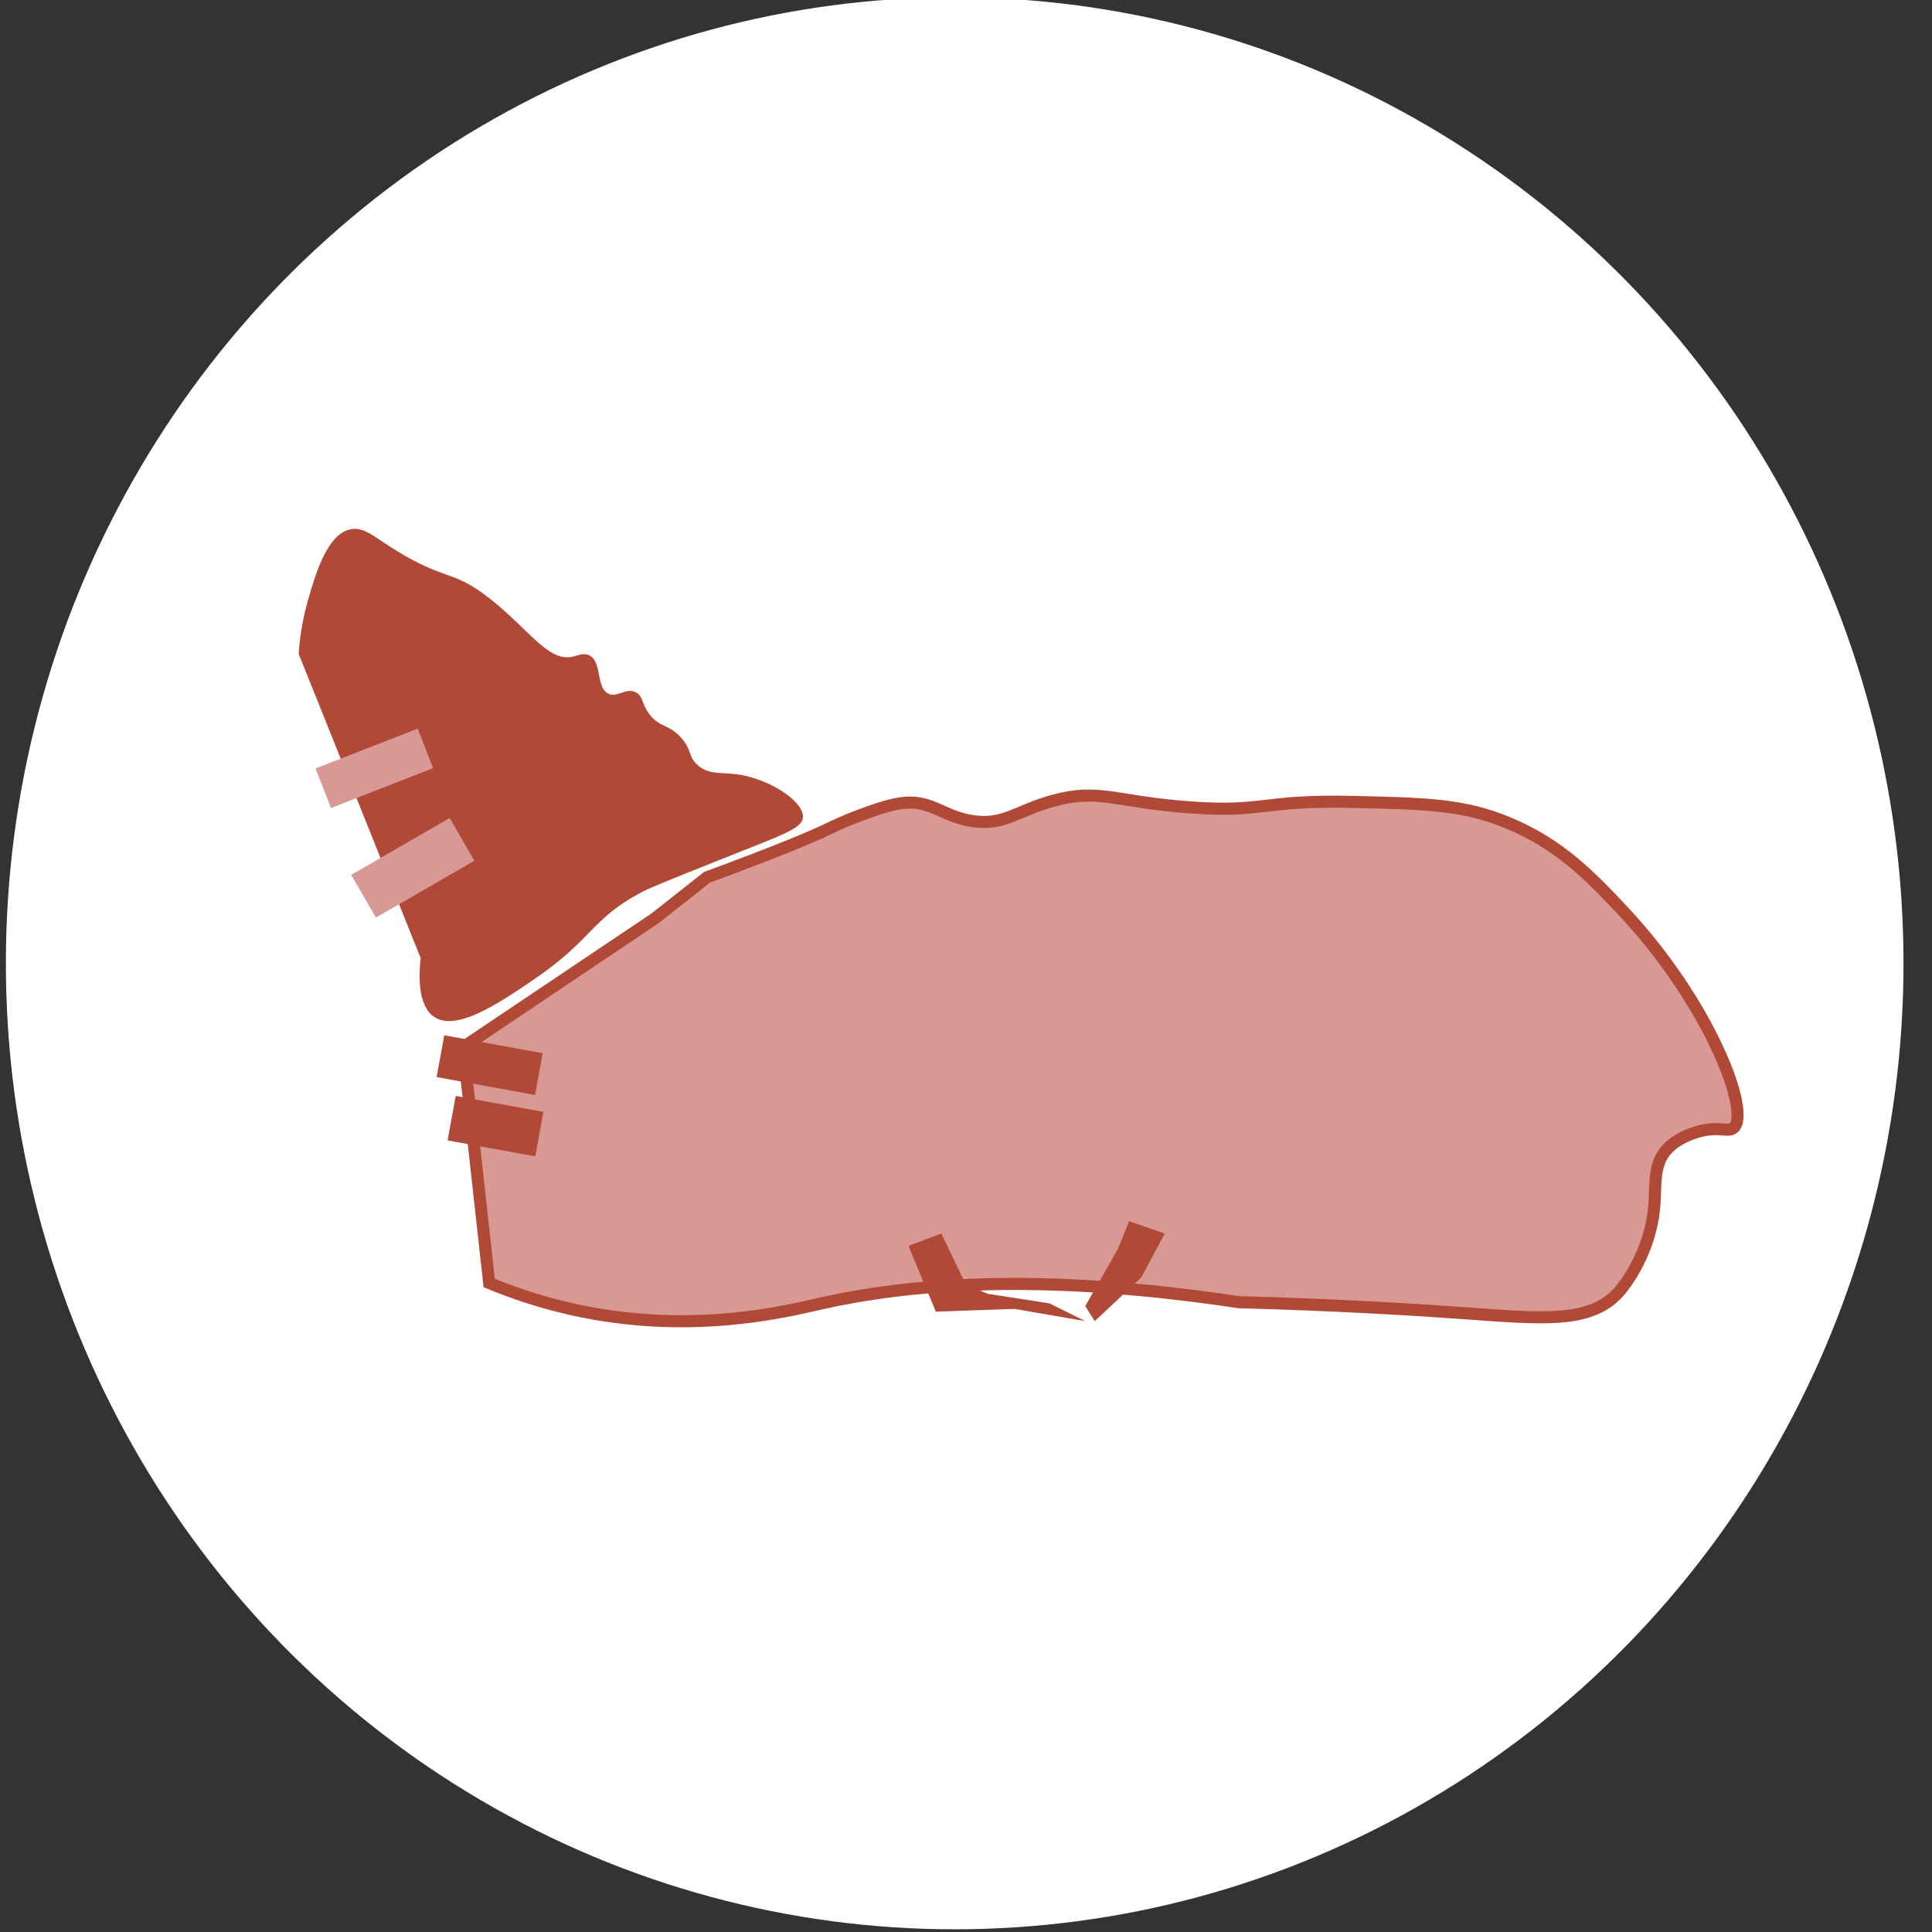 <?xml version="1.0" encoding="utf-8"?>
<!-- Generator: Adobe Illustrator 26.0.2, SVG Export Plug-In . SVG Version: 6.00 Build 0)  -->
<svg version="1.1" id="Слой_1" xmlns="http://www.w3.org/2000/svg" xmlns:xlink="http://www.w3.org/1999/xlink" x="0px" y="0px"
	 viewBox="0 0 480 480" style="enable-background:new 0 0 480 480;" xml:space="preserve">
<rect x="0" y="0" width="480" height="480" fill="#333333" stroke="none"/>
<style type="text/css">
	.st0{fill:#FFFFFF;}
	.st1{fill:#D89893;stroke:#B14937;stroke-width:3;stroke-miterlimit:10;}
	.st2{fill:#B14937;}
	.st3{fill:#D89893;}
</style>
<ellipse class="st0" cx="237.19" cy="239.33" rx="235.73" ry="240"/>
<path class="st1" d="M115.06,260.17l47.66-32l12.94-10.21c17.93-6.61,26.36-10.19,30.64-12.26c0.75-0.36,3.42-1.67,7.15-3.06
	c2.5-0.93,6.82-2.55,10.21-3.06c7.63-1.15,10.43,3.31,18.04,4.43c7.81,1.14,11.02-2.64,20.09-5.11c11.34-3.08,15.39,0.37,34.04,1.7
	c18.57,1.33,17.3-1.89,40.51-1.36c18.1,0.41,27.17,0.62,38.13,5.11c12.86,5.26,20.53,13.22,28.6,21.79
	c21.6,22.92,32.16,50.54,27.57,54.13c-1.46,1.14-3.81-0.67-9.19,1.02c-0.99,0.31-4.65,1.46-7.15,4.09
	c-3.83,4.02-2.73,9.22-3.4,15.32c-1.07,9.68-6.13,17.43-8.85,20.43c-7.09,7.81-19.23,6.48-38.47,5.11
	c-12.7-0.91-31.7-2.06-55.83-2.72c-50.24-7.56-82.82-4.4-103.83,0.34c-8.15,1.84-30.87,7.6-58.89,2.04
	c-10.1-2-18.16-4.93-23.49-7.15L115.06,260.17z"/>
<path class="st2" d="M74.21,162.47c0.2-3.15,0.74-7.97,2.38-13.62c1.81-6.24,4.72-16.26,10.55-17.36c2.73-0.52,4.95,1.13,7.83,3.06
	c15.69,10.5,16.63,6.18,26.89,14.3c9.49,7.5,14.43,15.72,20.43,14.3c1.24-0.29,2.64-1.03,4.09-0.34c3.26,1.56,1.61,7.99,4.77,9.53
	c2.25,1.1,4.26-1.61,6.81-0.34c1.89,0.94,1.31,2.69,3.4,5.45c2.6,3.42,4.75,2.39,7.83,5.79c2.77,3.06,1.73,4.68,4.09,6.81
	c2.8,2.53,5.93,1.73,10.21,2.38c7.79,1.18,16.17,6.63,16,10.55c-0.12,2.8-4.58,4.24-18.72,9.87c-12.79,5.1-19.19,7.64-21.45,8.85
	c-12.64,6.76-11.92,11.63-26.89,21.79c-8.45,5.73-18.94,12.85-24.51,9.19c-4.26-2.8-3.85-10.71-3.4-14.64L74.21,162.47z"/>
<rect x="79.32" y="185.62" transform="matrix(0.932 -0.363 0.363 0.932 -62.908 46.706)" class="st3" width="27.23" height="10.55"/>
<rect x="88.43" y="209.48" transform="matrix(0.866 -0.5 0.5 0.866 -94.065 80.163)" class="st3" width="28.26" height="12.26"/>
<rect x="215.49" y="263.75" transform="matrix(0.954 -0.301 0.301 0.954 -75.261 79.895)" class="st3" width="11.57" height="40.17"/>
<rect x="109.19" y="259.32" transform="matrix(0.984 0.179 -0.179 0.984 49.343 -17.501)" class="st2" width="24.85" height="10.55"/>
<rect x="112" y="274.13" transform="matrix(0.984 0.179 -0.179 0.984 52.078 -17.514)" class="st2" width="22.13" height="11.23"/>
<polygon class="st2" points="225.7,309.53 233.87,306.47 240,319.22 245.45,321.45 260.77,323.83 269.62,328.23 252.04,325.19 
	232.51,325.87 "/>
<polygon class="st3" points="295.15,268.68 308.09,274.13 293.45,301.02 283.57,296.94 "/>
<polygon class="st2" points="280.51,303.41 289.36,306.47 283.57,317.35 272,328.23 269.62,324.51 277.79,310.21 "/>
</svg>
